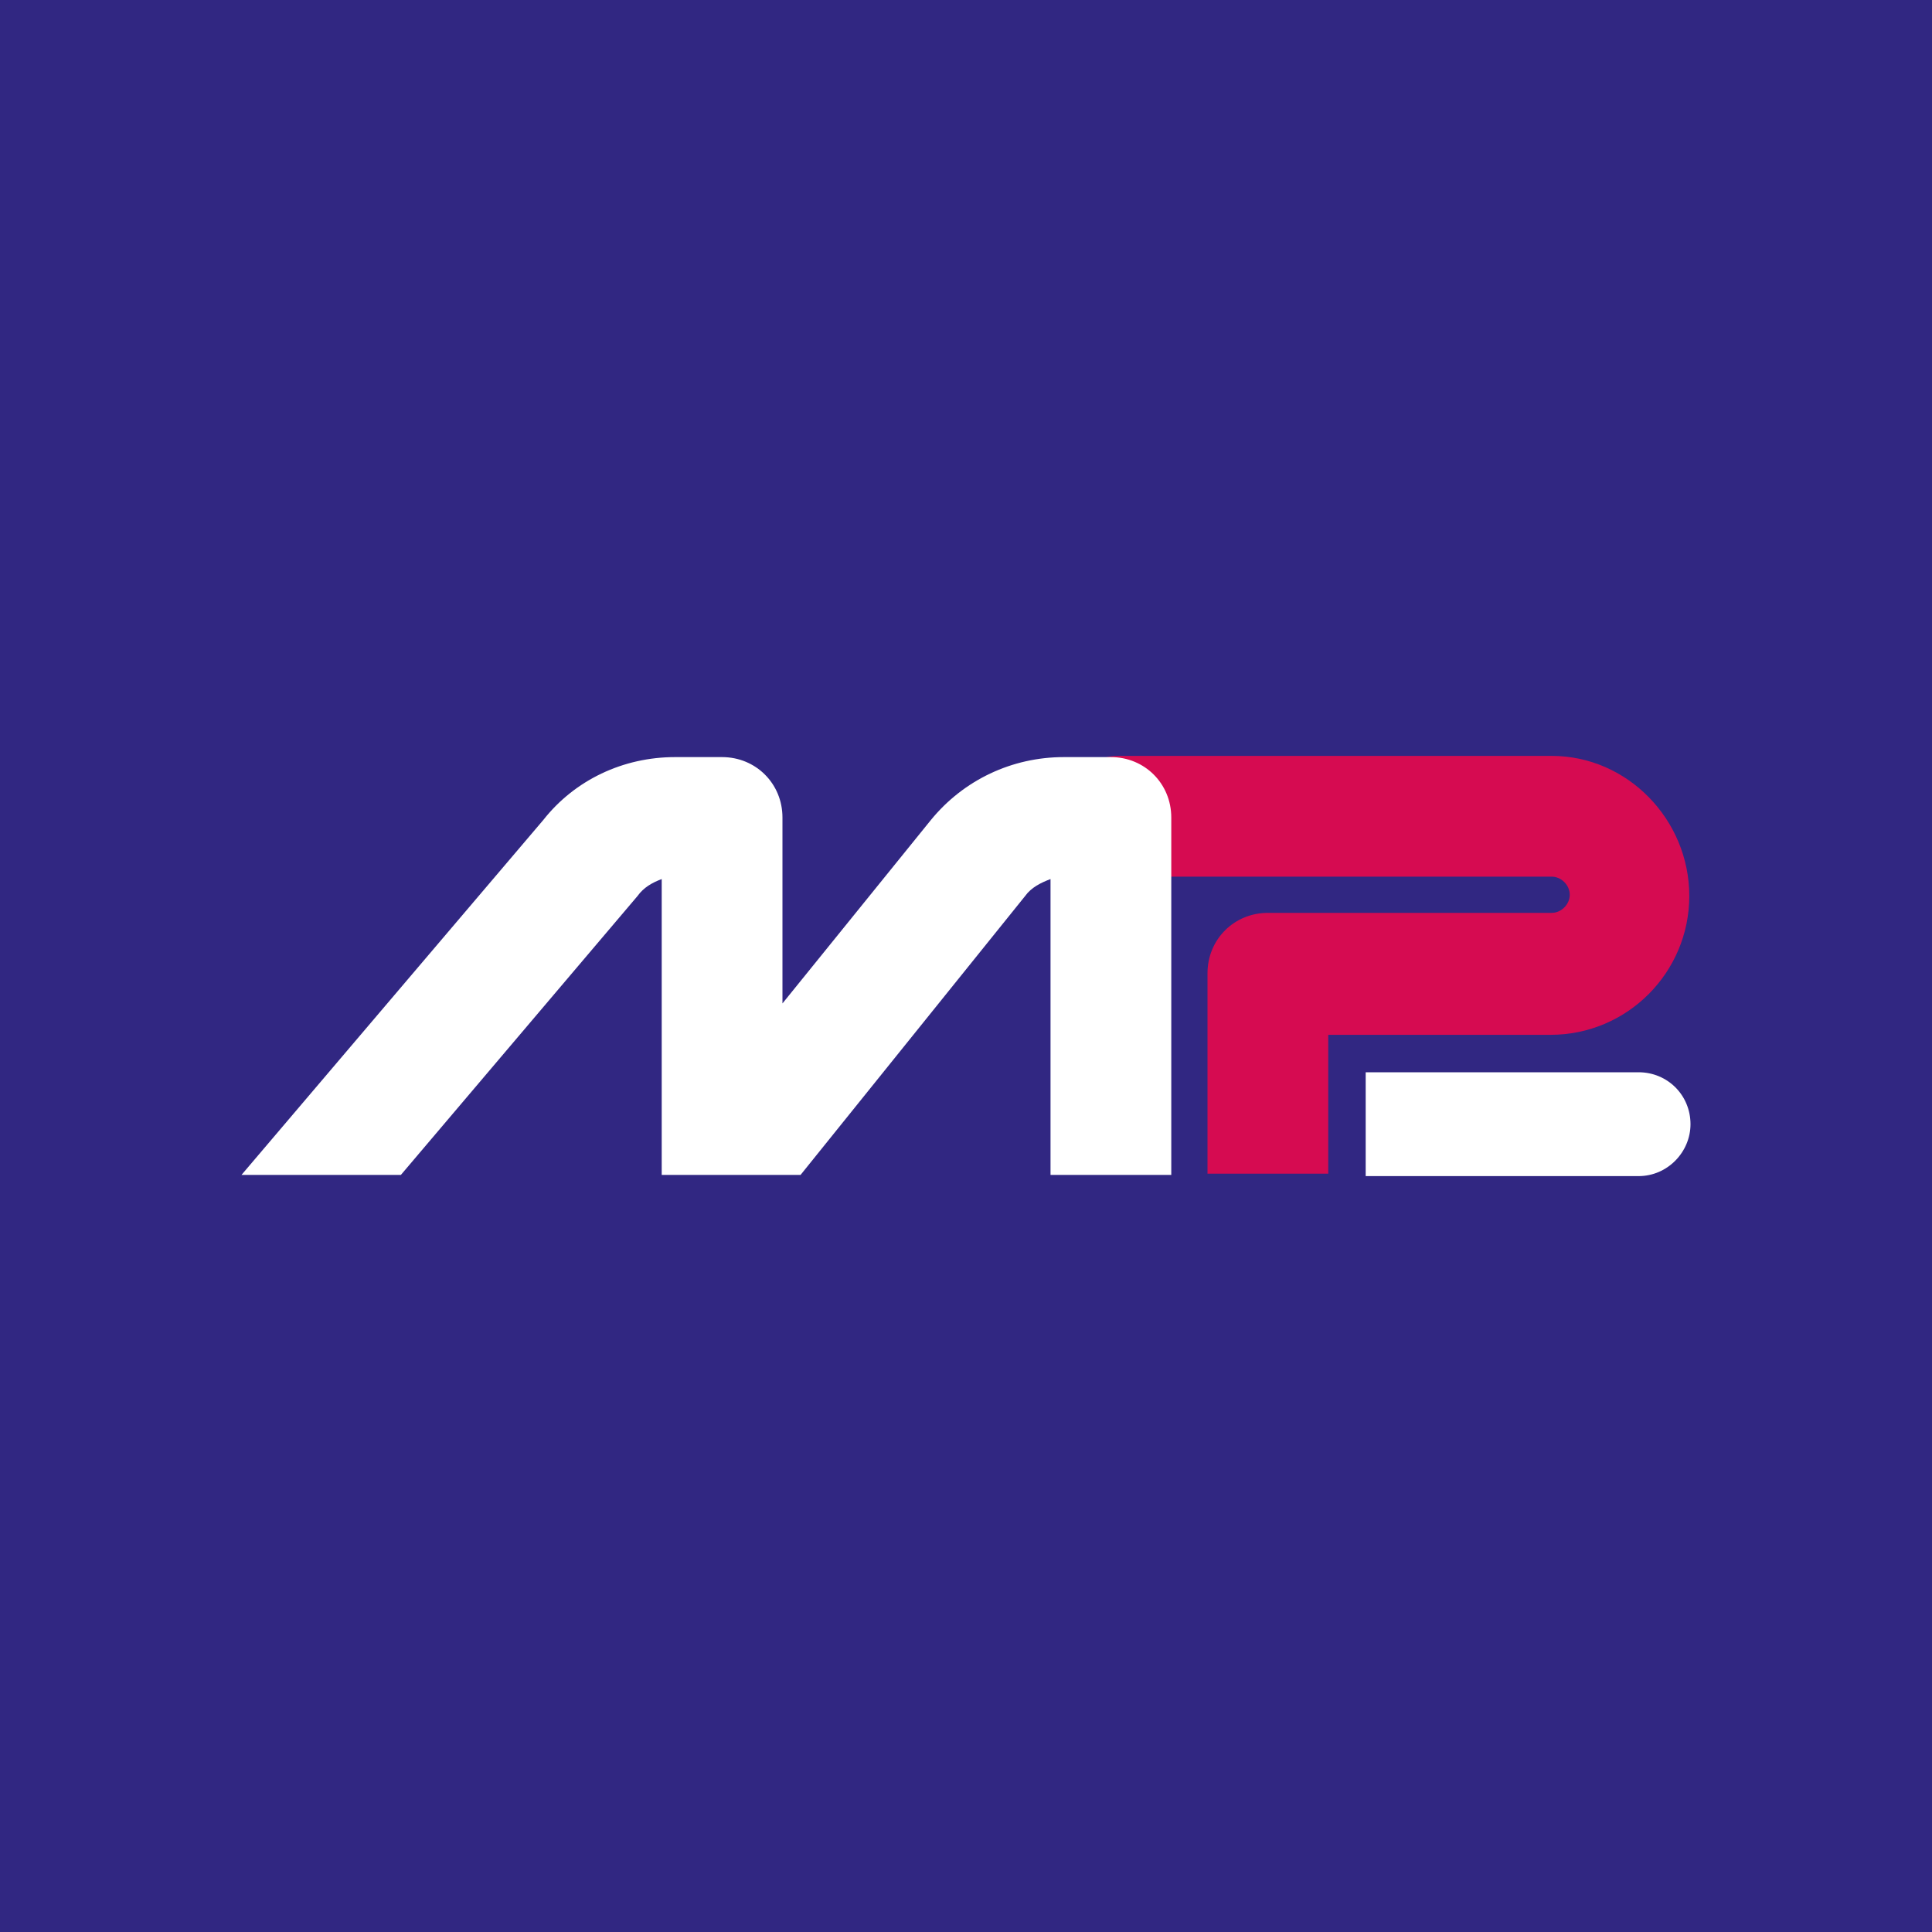 <?xml version="1.0" encoding="utf-8"?> <svg xmlns="http://www.w3.org/2000/svg" xmlns:xlink="http://www.w3.org/1999/xlink" version="1.1" id="Слой_1" x="0px" y="0px" viewBox="0 0 16 16" style="enable-background:new 0 0 16 16;" xml:space="preserve"> <style type="text/css"> .st0{fill:#312782;} .st1{fill:#D60B51;} .st2{fill:#FFFFFF;} </style> <rect y="0" class="st0" width="16" height="16"></rect> <g> <g> <path class="st1" d="M12.85,6.26H9.27c-0.28,0-0.5,0.22-0.5,0.5c0,0.28,0.22,0.5,0.5,0.5h3.58c0.08,0,0.15,0.07,0.15,0.15 s-0.07,0.15-0.15,0.15H10.5c-0.28,0-0.5,0.22-0.5,0.5v1.66c0,0,0,0,0,0h1c0,0,0,0,0,0V8.57h1.84c0.64,0,1.15-0.52,1.15-1.15 S13.48,6.26,12.85,6.26z"></path> <path class="st2" d="M3.32,9.73l1.96-2.31C5.33,7.35,5.4,7.31,5.48,7.28v2.45c0,0,0,0,0,0h1.15l1.86-2.31 C8.54,7.35,8.62,7.31,8.7,7.28v2.45c0,0,0,0,0,0h1c0,0,0,0,0,0V6.77c0-0.28-0.22-0.5-0.5-0.5H8.81c-0.43,0-0.83,0.19-1.1,0.52 L6.48,8.31V6.77c0-0.28-0.22-0.5-0.5-0.5H5.59c-0.43,0-0.83,0.19-1.09,0.52L2,9.73H3.32z"></path> </g> <path class="st2" d="M13.57,9.74h-2.26V8.88h2.26c0.24,0,0.43,0.19,0.43,0.43v0C14,9.54,13.81,9.74,13.57,9.74z"></path> </g> </svg> 